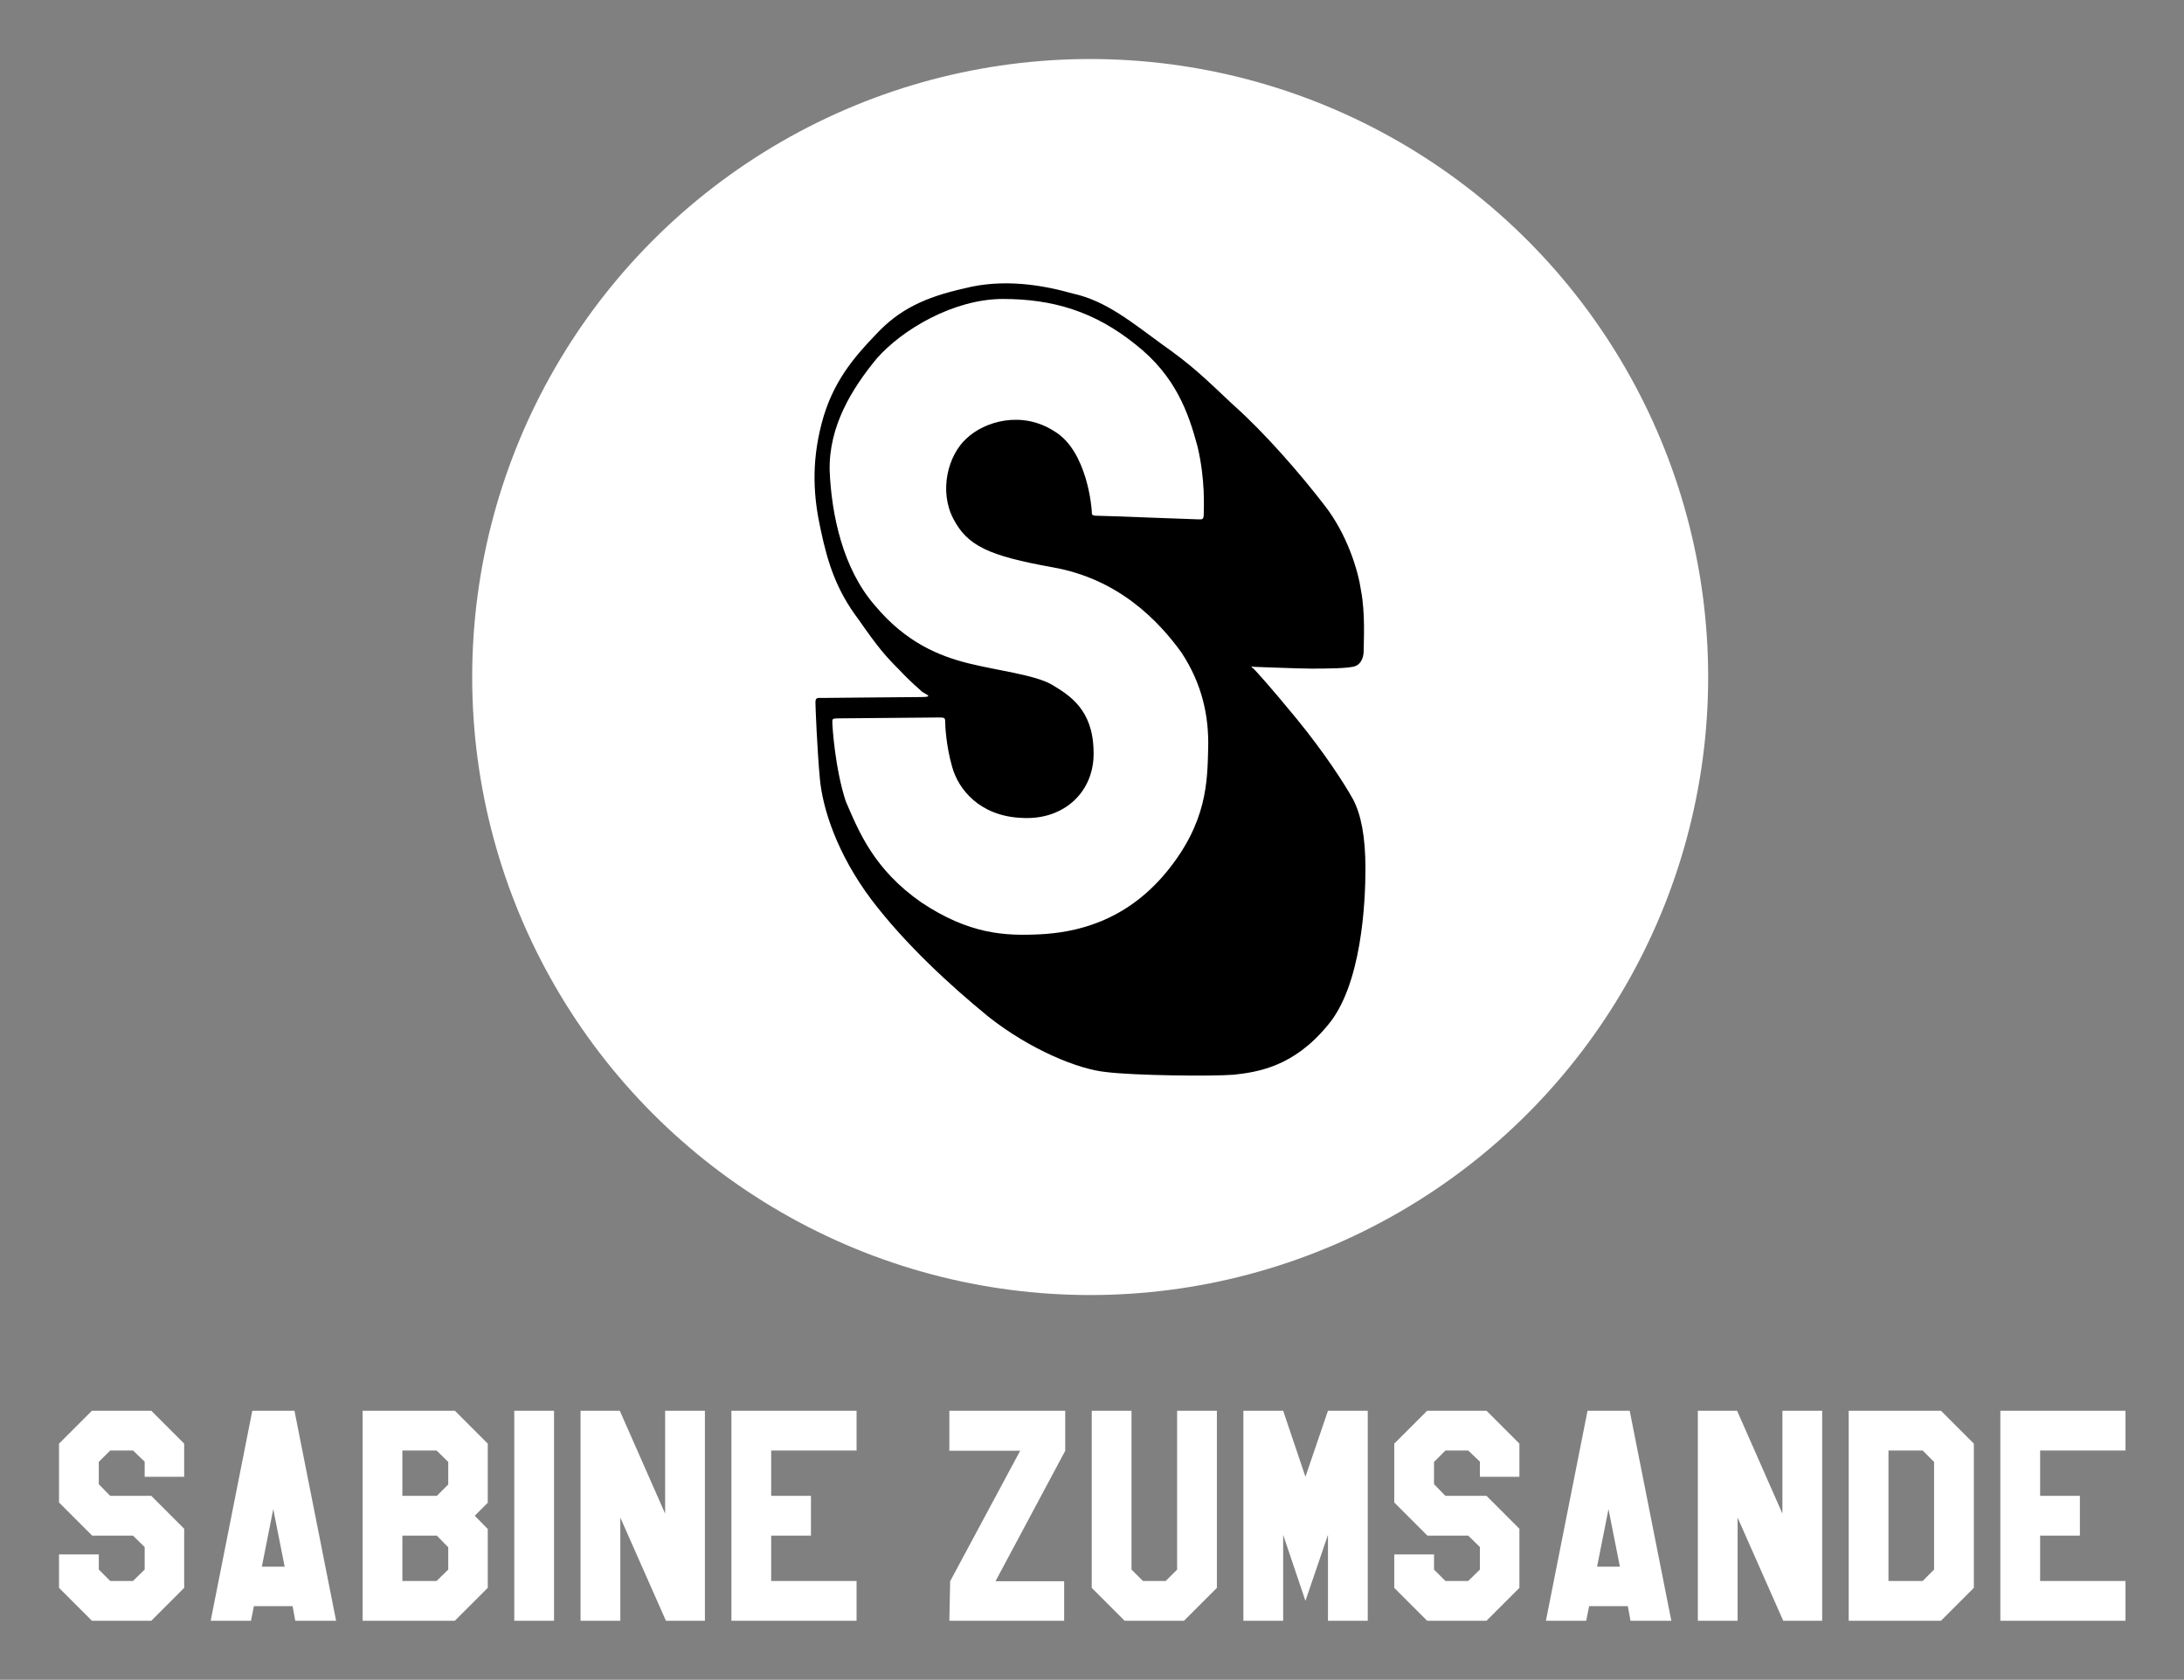 
        <svg xmlns="http://www.w3.org/2000/svg" xmlns:xlink="http://www.w3.org/1999/xlink" version="1.1" width="3171.429" height="2439.136" viewBox="0 0 3171.429 2439.136">
			
			<rect x="0" y="0" width="3171.429" height="2439.136" fill="#808080" stroke="none"/>
			
			<g transform="scale(8.571) translate(10, 10)">
				<defs id="SvgjsDefs1123"/><g id="SvgjsG1124" featureKey="symbolGroupContainer" transform="matrix(2.094,0,0,2.094,70,0)" fill="#fff"><circle xmlns="http://www.w3.org/2000/svg" cx="50" cy="50" r="50"/></g><g id="SvgjsG1125" featureKey="monogramFeature-0" transform="matrix(2.509,0,0,2.509,125.594,-1.954)" fill="#000000"><path d="M37.32 50.76 c0.54 1.02 0.84 2.52 0.84 4.68 c0 2.22 -0.24 7.92 -2.58 10.62 c-2.28 2.76 -4.68 3.12 -6.3 3.3 c-1.44 0.12 -6.78 0.06 -8.64 -0.18 c-1.86 -0.18 -5.1 -1.5 -7.92 -3.72 c-2.64 -2.16 -5.64 -4.92 -7.92 -7.92 c-2.34 -3.12 -3.3 -6.18 -3.48 -8.16 c-0.18 -1.92 -0.3 -4.86 -0.3 -5.16 c0 -0.36 0.18 -0.3 0.48 -0.3 s5.82 -0.06 6.66 -0.06 c0.9 0 0.3 -0.18 0.06 -0.36 c-0.18 -0.18 -0.72 -0.6 -1.56 -1.5 c-0.9 -0.9 -1.38 -1.44 -2.76 -3.42 c-1.44 -1.92 -2.04 -3.72 -2.52 -6 c-0.48 -2.16 -0.66 -4.44 0.06 -7.2 s2.16 -4.44 3.66 -6 c1.56 -1.68 3.3 -2.52 6 -3.12 c2.58 -0.66 5.22 -0.24 7.32 0.36 c2.22 0.48 4.02 1.98 6 3.42 c2.04 1.44 2.76 2.16 4.8 4.08 c2.1 1.86 4.5 4.62 6.12 6.72 c1.62 2.04 2.34 4.56 2.52 5.82 c0.3 1.56 0.18 3.48 0.18 4.08 c0 0.54 -0.24 0.9 -0.54 1.02 c-0.36 0.18 -2.16 0.18 -3 0.18 c-0.9 0 -3.72 -0.12 -3.9 -0.12 c-0.18 -0.06 -0.18 0 0 0.12 c0.18 0.18 1.02 1.08 2.94 3.42 c1.86 2.28 3.18 4.32 3.78 5.4 z M27.54 47.34 c0.06 -2.22 -0.42 -4.38 -1.8 -6.48 c-1.56 -2.16 -4.26 -4.98 -8.7 -5.76 c-4.32 -0.78 -5.76 -1.44 -6.72 -3.3 s-0.36 -4.26 0.9 -5.4 c1.2 -1.14 3.72 -1.92 5.94 -0.48 c2.22 1.32 2.52 5.22 2.52 5.4 c0 0.24 0 0.3 0.42 0.3 c0.48 0 6.42 0.24 6.72 0.24 s0.42 0.06 0.42 -0.36 s0.12 -2.28 -0.42 -4.56 c-0.6 -2.22 -1.44 -4.74 -4.2 -6.9 c-2.76 -2.22 -5.58 -3.06 -8.94 -3.06 c-3.3 0 -6.78 2.04 -8.52 4.02 c-1.68 2.04 -3.24 4.56 -3.18 7.56 c0.12 3 0.9 6.66 3.06 9.12 c2.1 2.52 4.38 3.42 6.3 3.9 s4.5 0.78 5.64 1.44 c1.2 0.72 2.76 1.68 2.82 4.44 c0.12 2.76 -1.98 4.74 -4.86 4.56 c-2.82 -0.12 -4.26 -1.92 -4.68 -3.42 c-0.42 -1.44 -0.48 -2.82 -0.48 -3.12 c0 -0.24 -0.12 -0.24 -0.42 -0.24 s-6.54 0.06 -6.84 0.06 c-0.36 0 -0.36 0.06 -0.36 0.24 c0 0.3 0.18 3.12 0.9 5.34 c0.9 2.1 1.92 4.62 5.1 6.84 c3.24 2.16 5.64 2.28 8.04 2.16 c2.28 -0.12 5.7 -0.78 8.52 -4.2 c2.76 -3.36 2.76 -6.12 2.82 -8.34 z"/></g><g id="SvgjsG1126" featureKey="nameFeature-0" transform="matrix(1.123,0,0,1.123,-2.245,219.659)" fill="#fff"><path d="M20.88 35.04 l-4.96 4.96 l-8.96 0 l-4.96 -4.96 l0 -5.04 l6 0 l0 2.28 l1.72 1.72 l3.44 0 l1.76 -1.72 l0 -3.4 l-1.76 -1.72 l-6.16 0 l-5 -5 l0 -8.88 l4.96 -4.96 l8.96 0 l4.96 4.96 l0 5 l-5.96 0 l0 -2.28 l-1.76 -1.68 l-3.44 0 l-1.72 1.72 l0 3.36 l1.72 1.76 l6.2 0 l4.96 4.96 l0 8.92 z M43.8 40 l-6.16 0 l-0.4 -2.2 l-5.84 0 l-0.44 2.2 l-6.08 0 l6.28 -31.68 l6.36 0 l6.28 31.68 l0 0 z M36.04 31.84 l-1.72 -8.68 l-1.72 8.68 l3.44 0 z M66.68 35.04 l-4.96 4.96 l-13.92 0 l0 -31.68 l13.92 0 l4.96 4.96 l0 8.92 l-1.96 1.96 l1.96 2 l0 8.88 l0 0 z M60.72 19.44 l0 -3.4 l-1.76 -1.72 l-5.16 0 l0 6.84 l5.2 0 l1.72 -1.72 l0 0 z M60.72 32.28 l0 -3.36 l-1.72 -1.76 l-5.2 0 l0 6.84 l5.16 0 z M70.68 40 l0 -31.68 l6 0 l0 31.68 l-6 0 l0 0 z M99.44 40 l-5.88 0 l-6.88 -15.56 l0 15.56 l-6 0 l0 -31.68 l5.92 0 l6.84 15.52 l0 -15.52 l6 0 l0 31.68 z M122.32 40 l-18.88 0 l0 -31.68 l18.88 0 l0 6 l-12.88 0 l0 6.84 l6 0 l0 6 l-6 0 l0 6.84 l12.88 0 l0 6 z M153.8 14.36 l-10.52 19.68 l10.36 0 l0 5.96 l-17.32 0 l0.12 -5.96 l10.56 -19.68 l-10.68 0 l0 -6.04 l17.48 0 l0 6.04 z M176.68 35.04 l-4.96 4.96 l-8.96 0 l-4.96 -4.96 l0 -26.72 l6 0 l0 23.96 l1.72 1.72 l3.44 0 l1.72 -1.72 l0 -23.96 l6 0 l0 26.72 z M199.44 40 l-6 0 l0 -12.96 l-3.4 9.96 l-3.36 -9.96 l0 12.96 l-6 0 l0 -31.68 l6 0 l3.36 9.96 l3.4 -9.96 l6 0 l0 31.68 z M222.32 35.04 l-4.96 4.96 l-8.96 0 l-4.96 -4.96 l0 -5.04 l6 0 l0 2.28 l1.72 1.72 l3.44 0 l1.76 -1.72 l0 -3.4 l-1.76 -1.72 l-6.16 0 l-5 -5 l0 -8.88 l4.96 -4.96 l8.96 0 l4.96 4.96 l0 5 l-5.96 0 l0 -2.28 l-1.76 -1.68 l-3.44 0 l-1.72 1.72 l0 3.36 l1.72 1.76 l6.2 0 l4.96 4.96 l0 8.92 z M245.24 40 l-6.16 0 l-0.4 -2.2 l-5.84 0 l-0.44 2.2 l-6.08 0 l6.28 -31.68 l6.36 0 l6.28 31.68 l0 0 z M237.48 31.84 l-1.72 -8.68 l-1.72 8.68 l3.44 0 z M268 40 l-5.88 0 l-6.88 -15.56 l0 15.56 l-6 0 l0 -31.68 l5.92 0 l6.84 15.52 l0 -15.52 l6 0 l0 31.68 z M290.88 35.04 l-4.96 4.96 l-13.92 0 l0 -31.68 l13.92 0 l4.96 4.96 l0 21.76 l0 0 z M284.88 32.28 l0 -16.24 l-1.72 -1.72 l-5.16 0 l0 19.68 l5.16 0 z M313.76 40 l-18.88 0 l0 -31.68 l18.88 0 l0 6 l-12.88 0 l0 6.84 l6 0 l0 6 l-6 0 l0 6.84 l12.88 0 l0 6 z"/></g>
			</g>
		</svg>
	